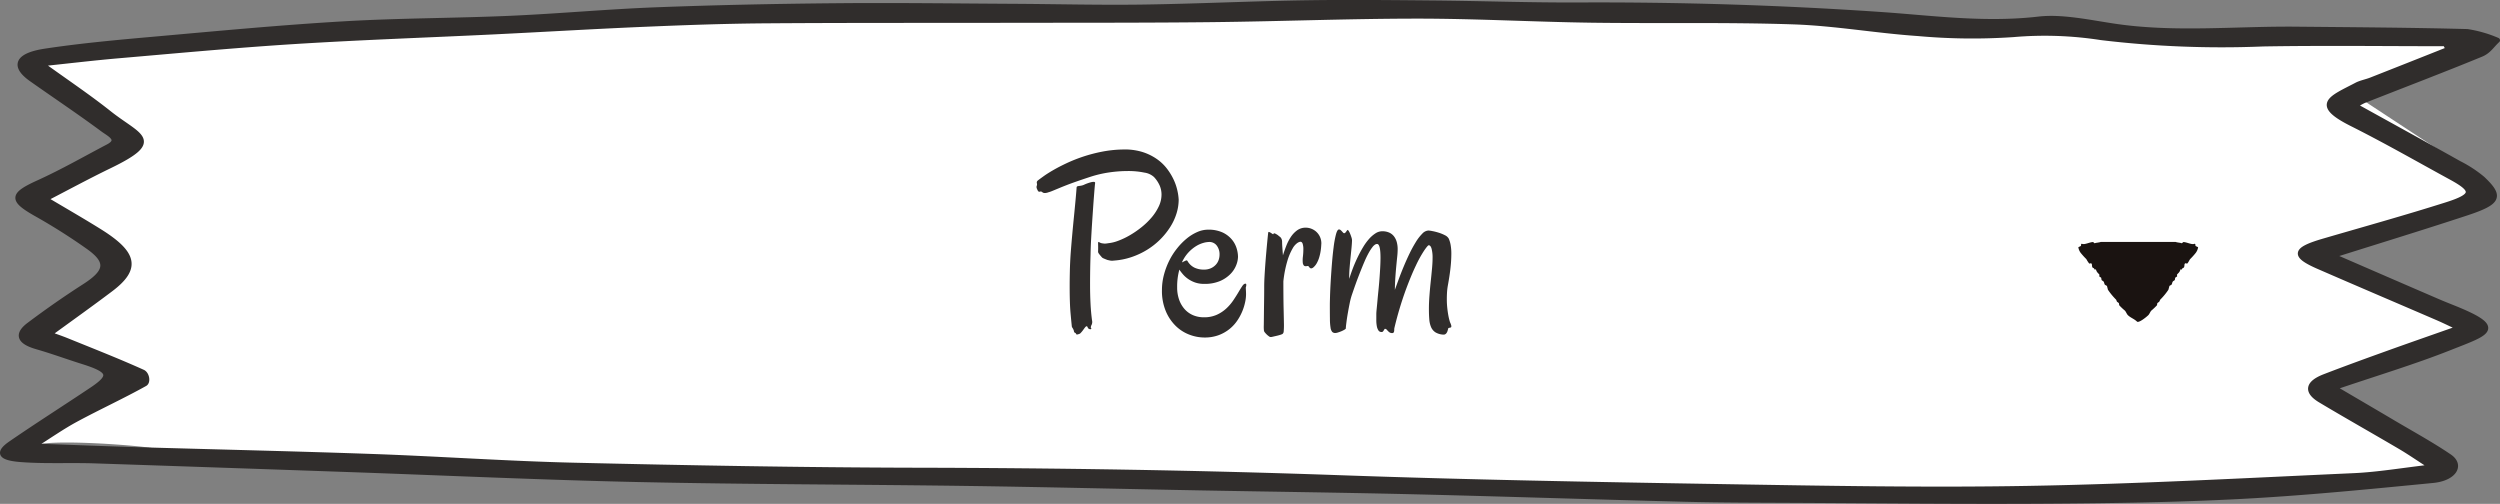 <svg xmlns="http://www.w3.org/2000/svg" width="250.501" height="50.491" viewBox="0 0 250.501 50.491">
  <rect x="0" y="0" width="250.501" height="50.491" fill="#808080" stroke="none"/>
  <g id="コンポーネント_33_12" data-name="コンポーネント 33 – 12" transform="translate(0.251 0.245)">
    <g id="グループ_5274" data-name="グループ 5274" transform="translate(0 0)">
      <g id="グループ_5275" data-name="グループ 5275" transform="translate(0 0)">
        <path id="パス_17723" data-name="パス 17723" d="M246.177,16.137a12.242,12.242,0,0,1,2.321,1.522c1.895,1.79,1.658,2.367-1.594,3.442-4.324,1.429-8.736,2.775-13.47,4.271,3.611,1.567,7.116,3.088,10.624,4.6.509.22,1.037.428,1.558.637,5.153,2.074,3.4,2.486-.419,4-3.555,1.412-7.434,2.574-11.6,3.994,2.15,1.263,4.028,2.359,5.892,3.463,1.916,1.135,3.922,2.231,5.688,3.433,1.3.882.462,2.2-1.648,2.4-6.342.619-12.7,1.253-19.1,1.594-6.482.345-13.025.439-19.542.482-8.476.057-16.956-.04-25.434-.083-3.607-.018-7.218-.018-10.82-.108-9.051-.227-18.093-.53-27.144-.748-7.206-.173-14.417-.259-21.629-.395-7.8-.145-15.6-.338-23.4-.446-10.922-.151-21.854-.151-32.771-.388-9.672-.211-19.329-.661-28.994-1q-12.753-.446-25.51-.872c-2.411-.078-4.862.052-7.244-.121C-.232,45.664-.542,45.14.818,44.2c2.657-1.83,5.452-3.6,8.154-5.412,2.063-1.38,1.854-1.92-.926-2.794-1.546-.485-3.029-1.034-4.6-1.486-2.013-.577-1.871-1.385-.777-2.208,1.76-1.319,3.6-2.611,5.537-3.853,2.228-1.431,2.51-2.422.464-3.9a59.89,59.89,0,0,0-5.373-3.4c-2.439-1.392-2.34-1.891.3-3.09,2.451-1.114,4.661-2.389,6.972-3.6,1.364-.71.092-1.277-.526-1.74C7.74,11.009,5.277,9.365,2.9,7.687,1.045,6.381,1.419,5.311,4.28,4.878c3.709-.562,7.538-.9,11.344-1.238,6.19-.551,12.383-1.137,18.614-1.5,5.513-.323,11.088-.308,16.62-.55,4.9-.215,9.759-.667,14.659-.855,5.989-.228,11.995-.351,18-.405C89.4.274,95.294.354,101.183.387c4.341.023,8.686.138,13.025.077,5.407-.076,10.808-.339,16.215-.428,4.3-.069,8.6-.023,12.9.017,4.912.047,9.823.225,14.735.2,10.091-.042,20.1.265,30.145.953,5.156.353,10.392,1.087,15.822.46,2.321-.268,5.056.33,7.521.7,6.089.919,12.227.25,18.342.313,5.7.056,11.4.089,17.084.239A12.33,12.33,0,0,1,250,3.79c-.533.477-.872,1.1-1.627,1.408-3.867,1.591-7.843,3.1-11.77,4.648M3.091,44.448c3.9.138,7.031.265,10.164.357,7.959.233-8.5-1.4-10.164-.357" transform="translate(0 -0.001)" fill="#fff"/>
        <path id="パス_11451" data-name="パス 11451" d="M235.727,10.342c3.54,1.96,7.015,3.868,10.451,5.795a12.242,12.242,0,0,1,2.321,1.522c1.895,1.79,1.658,2.367-1.594,3.442-4.324,1.429-8.736,2.775-13.47,4.271,3.611,1.567,7.116,3.088,10.624,4.6.509.22,1.037.428,1.558.637,5.153,2.074,3.4,2.486-.419,4-3.555,1.412-7.434,2.574-11.6,3.994,2.15,1.263,4.028,2.359,5.892,3.463,1.916,1.135,3.922,2.231,5.688,3.433,1.3.882.462,2.2-1.648,2.4-6.342.619-12.7,1.253-19.1,1.594-6.482.345-13.025.439-19.542.482-8.476.057-16.956-.04-25.434-.083-3.607-.018-7.218-.018-10.82-.108-9.051-.227-18.093-.53-27.144-.748-7.206-.173-14.417-.259-21.629-.395-7.8-.145-15.6-.338-23.4-.446-10.922-.151-21.854-.151-32.771-.388-9.672-.211-19.329-.661-28.994-1q-12.753-.446-25.51-.872c-2.411-.078-4.862.052-7.244-.121C-.232,45.664-.542,45.14.818,44.2c2.657-1.83,5.452-3.6,8.154-5.412,2.063-1.38,1.854-1.92-.926-2.794-1.546-.485-3.029-1.034-4.6-1.486-2.013-.577-1.871-1.385-.777-2.208,1.76-1.319,3.6-2.611,5.537-3.853,2.228-1.431,2.51-2.422.464-3.9a59.89,59.89,0,0,0-5.373-3.4c-2.439-1.392-2.34-1.891.3-3.09,2.451-1.114,4.661-2.389,6.972-3.6,1.364-.71.092-1.277-.526-1.74C7.74,11.009,5.277,9.365,2.9,7.687,1.045,6.381,1.419,5.311,4.28,4.878c3.709-.562,7.538-.9,11.344-1.238,6.19-.551,12.383-1.137,18.614-1.5,5.513-.323,11.088-.308,16.62-.55,4.9-.215,9.759-.667,14.659-.855,5.989-.228,11.995-.351,18-.405C89.4.274,95.294.354,101.183.387c4.341.023,8.686.138,13.025.077,5.407-.076,10.808-.339,16.215-.428,4.3-.069,8.6-.023,12.9.017,4.912.047,9.823.225,14.735.2,10.091-.042,20.1.265,30.145.953,5.156.353,10.392,1.087,15.822.46,2.321-.268,5.056.33,7.521.7,6.089.919,12.227.25,18.342.313,5.7.056,11.4.089,17.084.239A12.33,12.33,0,0,1,250,3.79c-.533.477-.872,1.1-1.627,1.408-3.867,1.591-7.843,3.1-11.77,4.648a6.682,6.682,0,0,0-.876.5M3.091,44.448c3.9.138,7.031.265,10.164.357,7.959.233,15.926.409,23.878.691,6.749.24,13.473.717,20.224.875,11.372.265,22.756.473,34.135.5,14.195.03,28.361.249,42.53.751,12.722.45,25.474.68,38.22.89,10.271.169,20.563.361,30.824.179,10.86-.193,21.7-.785,32.536-1.275,2.416-.109,4.784-.523,7.8-.868-1.333-.859-2.212-1.472-3.178-2.04-2.643-1.556-5.352-3.079-7.971-4.647-1.411-.846-1.338-1.7.436-2.38,2.037-.785,4.111-1.539,6.193-2.287,2.349-.846,4.724-1.671,7.287-2.574-.867-.405-1.461-.7-2.089-.974-4-1.727-8.028-3.438-12.016-5.176-2.569-1.12-2.43-1.7.476-2.552,4.118-1.2,8.279-2.359,12.317-3.638,2.856-.9,2.868-1.457.5-2.746-3.3-1.8-6.515-3.646-9.942-5.367-3.919-1.969-2.11-2.547.474-3.9.4-.211.973-.319,1.435-.5q3.875-1.525,7.737-3.062l-.291-.568c-6.074,0-12.151-.081-18.218.023a101.352,101.352,0,0,1-16.274-.635,36.666,36.666,0,0,0-8.8-.3,60.444,60.444,0,0,1-9.548-.107c-4.192-.285-8.305-1.03-12.5-1.17-6.733-.225-13.506-.073-20.257-.168-5.783-.082-11.561-.408-17.342-.408-6.844,0-13.688.275-20.537.351-6.761.076-13.529.056-20.293.069-8.192.017-16.385-.009-24.577.052-4.042.031-8.085.177-12.118.348-5.032.212-10.051.515-15.081.76-6.652.323-13.323.551-19.959.967-5.918.371-11.8.925-17.686,1.431-2.432.21-4.841.5-7.7.8,2.437,1.76,4.734,3.3,6.792,4.935,3.022,2.4,5.456,2.688.021,5.316-2.176,1.053-4.239,2.177-6.4,3.29,1.814,1.079,3.647,2.131,5.4,3.222,3.585,2.231,3.929,3.73,1.144,5.831-1.94,1.464-3.957,2.9-6.138,4.489.507.185,1.144.4,1.738.639,2.562,1.04,5.16,2.057,7.618,3.167.412.185.552.981.218,1.169-2.217,1.238-4.651,2.357-6.908,3.575-1.407.76-2.624,1.625-4.286,2.671" transform="translate(0 -0.001)" fill="#302d2c" stroke="#302d2c" stroke-linecap="round" stroke-linejoin="round" stroke-width="0.5"/>
      </g>
    </g>
    <path id="パス_18057" data-name="パス 18057" d="M-7.147-13.245a4.717,4.717,0,0,1-.22,1.4,5.637,5.637,0,0,1-.641,1.367A7.227,7.227,0,0,1-9.021-9.229,7.272,7.272,0,0,1-10.339-8.2a7.559,7.559,0,0,1-1.569.726,7.009,7.009,0,0,1-1.758.342A1.031,1.031,0,0,1-14-7.135q-.165-.031-.3-.067-.1-.037-.275-.11a1.273,1.273,0,0,1-.226-.11q-.073-.073-.2-.226a2.369,2.369,0,0,1-.189-.25.379.379,0,0,1-.031-.2q.006-.14.006-.323t-.006-.36q-.006-.189.031-.214t.116.043a.866.866,0,0,0,.36.1.827.827,0,0,0,.25.012q.14-.012.275-.037a3.868,3.868,0,0,0,.989-.244,7.555,7.555,0,0,0,1.154-.549,9.437,9.437,0,0,0,1.166-.8,7.316,7.316,0,0,0,1.019-.983,4.983,4.983,0,0,0,.72-1.111,2.766,2.766,0,0,0,.275-1.184,2.283,2.283,0,0,0-.183-.9,3.052,3.052,0,0,0-.574-.861,1.786,1.786,0,0,0-.952-.439,7.861,7.861,0,0,0-1.7-.159,13.141,13.141,0,0,0-1.807.134A11.438,11.438,0,0,0-16-15.527q-.818.269-1.392.47t-.983.36q-.409.159-.671.269l-.458.189-.354.146a2.588,2.588,0,0,1-.342.116,1.058,1.058,0,0,1-.269.067q-.1.006-.159.006a.434.434,0,0,1-.14-.055q-.043-.031-.1-.067a.133.133,0,0,0-.1-.031.607.607,0,0,0-.092.018.174.174,0,0,1-.092,0,.185.185,0,0,1-.1-.085,1.916,1.916,0,0,1-.1-.214.561.561,0,0,1-.037-.134.292.292,0,0,1,.006-.1q.012-.049.037-.122a.372.372,0,0,0,0-.134q-.012-.061-.018-.11a.234.234,0,0,1,.012-.1.33.33,0,0,1,.1-.128q.171-.134.562-.415t.97-.616q.58-.336,1.331-.69a15.387,15.387,0,0,1,1.636-.653,15.253,15.253,0,0,1,1.892-.5,12.092,12.092,0,0,1,2.106-.226,6.018,6.018,0,0,1,1.935.238,5.328,5.328,0,0,1,1.459.7,4.576,4.576,0,0,1,1.044.989,5.935,5.935,0,0,1,.677,1.117,5.18,5.18,0,0,1,.366,1.086A5.353,5.353,0,0,1-7.147-13.245Zm-8.374-1.636q-.012.061-.043.415t-.073.909q-.043.555-.092,1.263t-.1,1.477q-.049.769-.092,1.556t-.055,1.508q-.024.732-.037,1.508t-.012,1.569q0,.916.043,1.807t.153,1.721a.683.683,0,0,1-.037.439.609.609,0,0,0-.085.281.087.087,0,0,0,.037.067q.037.031.012.055a.117.117,0,0,1-.128.049.319.319,0,0,1-.165-.073.3.3,0,0,1-.061-.092A.622.622,0,0,0-16.3-.513a.091.091,0,0,0-.061-.043q-.037-.006-.11.055a1.436,1.436,0,0,0-.14.171l-.165.226A2.327,2.327,0,0,1-16.949.1.388.388,0,0,1-17.12.22q-.073.024-.177.049A.093.093,0,0,1-17.426.2a.132.132,0,0,0-.049-.061L-17.535.1A.258.258,0,0,1-17.6.055a.231.231,0,0,1-.043-.128.974.974,0,0,0-.14-.311.381.381,0,0,1-.079-.238q-.024-.208-.116-1.2t-.092-2.734q0-.7.018-1.514t.079-1.733q.061-.818.146-1.77t.177-1.868q.092-.916.165-1.709t.11-1.306a.134.134,0,0,1,.061-.11.449.449,0,0,1,.134-.037l.22-.031a1.383,1.383,0,0,0,.317-.092,3.33,3.33,0,0,1,.348-.146,3.553,3.553,0,0,1,.378-.116.893.893,0,0,1,.293-.031A.106.106,0,0,1-15.521-14.88ZM-.421-4.456q0,.134.012.317t.012.415A3.874,3.874,0,0,1-.482-3a5.192,5.192,0,0,1-.275.909,5.15,5.15,0,0,1-.507.952,3.873,3.873,0,0,1-.781.854A3.893,3.893,0,0,1-3.137.336,4.031,4.031,0,0,1-4.572.574,4.265,4.265,0,0,1-6.042.3,3.979,3.979,0,0,1-7.41-.555,4.486,4.486,0,0,1-8.423-2.032a5.271,5.271,0,0,1-.4-2.142,5.956,5.956,0,0,1,.2-1.538,7.493,7.493,0,0,1,.537-1.428A6.837,6.837,0,0,1-7.288-8.38a6.453,6.453,0,0,1,.964-.977A4.464,4.464,0,0,1-5.273-10a2.68,2.68,0,0,1,1.056-.232,3.374,3.374,0,0,1,1.471.281,2.686,2.686,0,0,1,.922.7,2.524,2.524,0,0,1,.482.885,3,3,0,0,1,.14.848,2.412,2.412,0,0,1-.177.836,2.641,2.641,0,0,1-.58.891,3.258,3.258,0,0,1-1.05.708A3.91,3.91,0,0,1-4.6-4.8a2.679,2.679,0,0,1-.9-.14,2.909,2.909,0,0,1-.7-.354,2.75,2.75,0,0,1-.519-.464,5.035,5.035,0,0,1-.36-.47,6.377,6.377,0,0,0-.22,1.77,3.652,3.652,0,0,0,.2,1.251,2.823,2.823,0,0,0,.555.946,2.379,2.379,0,0,0,.842.6,2.719,2.719,0,0,0,1.074.208A3.065,3.065,0,0,0-3.339-1.7a3.587,3.587,0,0,0,.958-.629,4.659,4.659,0,0,0,.708-.824q.3-.446.519-.818t.385-.616q.165-.244.323-.232.073,0,.073.122a.621.621,0,0,1-.012.122A.7.7,0,0,1-.421-4.456ZM-4.1-9a2.336,2.336,0,0,0-.568.092,2.827,2.827,0,0,0-.732.323,3.735,3.735,0,0,0-.763.629,3.661,3.661,0,0,0-.659,1.007q.171-.085.3-.146a.52.52,0,0,1,.177-.061q.024,0,.073.049a1.646,1.646,0,0,0,.7.677,2.165,2.165,0,0,0,.946.2,1.668,1.668,0,0,0,.714-.14,1.508,1.508,0,0,0,.494-.36,1.351,1.351,0,0,0,.281-.482,1.669,1.669,0,0,0,.085-.519,1.435,1.435,0,0,0-.281-.909A.922.922,0,0,0-4.1-9Zm11.243.22a5.772,5.772,0,0,1-.067.7,4.593,4.593,0,0,1-.153.659,2.783,2.783,0,0,1-.238.555,1.478,1.478,0,0,1-.311.391.423.423,0,0,1-.232.122.2.2,0,0,1-.14-.049.47.47,0,0,1-.092-.11.145.145,0,0,0-.1-.073.283.283,0,0,0-.128.006.417.417,0,0,1-.159.006.242.242,0,0,1-.146-.092.561.561,0,0,1-.092-.287,2.875,2.875,0,0,1,.018-.6,6.37,6.37,0,0,0,.043-.726,1.8,1.8,0,0,0-.067-.531q-.067-.214-.238-.214a.743.743,0,0,0-.3.128,1.633,1.633,0,0,0-.47.543,5.769,5.769,0,0,0-.513,1.2,11.452,11.452,0,0,0-.415,2.094q0,1.685.024,2.71T3.4-.745a6.8,6.8,0,0,1-.024.7A.348.348,0,0,1,3.253.22a1.262,1.262,0,0,1-.238.092q-.177.055-.378.1T2.252.5A.724.724,0,0,1,2.02.525.7.7,0,0,1,1.886.446a1.713,1.713,0,0,1-.2-.165A2.181,2.181,0,0,1,1.5.079.41.41,0,0,1,1.4-.1a3.5,3.5,0,0,1-.018-.555q.006-.433.012-1.044T1.41-3.033q.012-.726.012-1.447,0-.464.031-1.031t.073-1.154q.043-.586.092-1.147T1.709-8.82q.043-.446.073-.745t.043-.36q.012-.1.092-.073a.669.669,0,0,1,.171.085l.165.11q.073.049.1,0,.024-.11.183-.031a2.073,2.073,0,0,1,.293.177.471.471,0,0,0,.116.1.635.635,0,0,1,.128.11.565.565,0,0,1,.1.177.826.826,0,0,1,.043.293q0,.171.024.513t.061.806q.134-.439.323-.928a4.764,4.764,0,0,1,.458-.9,2.6,2.6,0,0,1,.635-.677,1.445,1.445,0,0,1,.879-.269,1.531,1.531,0,0,1,.562.11,1.558,1.558,0,0,1,.507.323,1.581,1.581,0,0,1,.36.519A1.586,1.586,0,0,1,7.147-8.777ZM20.1-.83q.037.1.055.159a.423.423,0,0,1,.018.122.113.113,0,0,1-.092.128q-.092.018-.189.043-.024.012-.049.116a2.247,2.247,0,0,1-.067.226.616.616,0,0,1-.134.22.326.326,0,0,1-.25.1,1.706,1.706,0,0,1-.806-.226,1.167,1.167,0,0,1-.439-.519,2.41,2.41,0,0,1-.183-.787q-.037-.458-.037-1.019,0-.659.055-1.379t.128-1.4q.073-.684.128-1.288t.055-1.031a3.481,3.481,0,0,0-.1-.964q-.1-.342-.287-.342-.085,0-.439.507a11.682,11.682,0,0,0-.848,1.532q-.494,1.025-1.062,2.576a34.9,34.9,0,0,0-1.08,3.638.664.664,0,0,0-.024.183,1.17,1.17,0,0,1-.012.177.285.285,0,0,1-.055.134.152.152,0,0,1-.128.055.468.468,0,0,1-.269-.067,1.01,1.01,0,0,1-.171-.146l-.134-.146a.2.2,0,0,0-.159-.067q-.037,0-.061.049T13.4-.14a.5.5,0,0,1-.085.116.181.181,0,0,1-.134.049.474.474,0,0,1-.159-.031.382.382,0,0,1-.171-.159,1.136,1.136,0,0,1-.14-.378,3.3,3.3,0,0,1-.055-.677V-1.77q0-.171.037-.531t.079-.836q.043-.476.1-1.031t.1-1.129q.043-.574.073-1.123t.031-1q0-1.379-.342-1.379a.413.413,0,0,0-.2.061,1.019,1.019,0,0,0-.262.25,4.381,4.381,0,0,0-.354.537,9.131,9.131,0,0,0-.452.928q-.25.58-.574,1.416T10.175-3.6a7.249,7.249,0,0,0-.189.751q-.1.494-.189,1.007T9.656-.9Q9.6-.464,9.6-.33q0,.037-.128.116a2.265,2.265,0,0,1-.3.153,3.565,3.565,0,0,1-.348.128,1,1,0,0,1-.275.055A.416.416,0,0,1,8.234.006a.852.852,0,0,1-.165-.427,5.534,5.534,0,0,1-.061-.854Q8-1.819,8-2.673q0-.22.018-.867t.067-1.489q.049-.842.122-1.764T8.38-8.484a9.792,9.792,0,0,1,.232-1.27q.134-.5.305-.5a.243.243,0,0,1,.159.061,1.343,1.343,0,0,1,.134.128l.116.128a.157.157,0,0,0,.116.061.161.161,0,0,0,.1-.049.546.546,0,0,0,.1-.116.954.954,0,0,1,.085-.116q.043-.049.067-.049t.11.122a2.1,2.1,0,0,1,.14.287q.067.165.122.342a1,1,0,0,1,.055.275q0,.244-.043.7t-.1.995q-.055.543-.1,1.1T9.943-5.347V-5.3q.159-.525.372-1.08t.47-1.086q.256-.531.543-1.007a5.465,5.465,0,0,1,.6-.83,3.1,3.1,0,0,1,.647-.562,1.247,1.247,0,0,1,.671-.208,1.668,1.668,0,0,1,.714.14,1.235,1.235,0,0,1,.482.391,1.693,1.693,0,0,1,.269.574,2.692,2.692,0,0,1,.085.69,7.251,7.251,0,0,1-.043.732q-.043.415-.092.922t-.092,1.111q-.043.6-.055,1.312.159-.439.385-1.056t.5-1.276q.275-.659.586-1.306A12.529,12.529,0,0,1,16.62-9a4.42,4.42,0,0,1,.641-.83.917.917,0,0,1,.616-.317,2.877,2.877,0,0,1,.385.055,5.56,5.56,0,0,1,.635.159,3.764,3.764,0,0,1,.629.256.856.856,0,0,1,.391.348,2.765,2.765,0,0,1,.177.58,4.969,4.969,0,0,1,.079.995,12.951,12.951,0,0,1-.079,1.312q-.079.763-.275,1.837a5.978,5.978,0,0,0-.079.684q-.018.33-.018.647a8.239,8.239,0,0,0,.043.867q.043.4.1.72t.122.543A1.486,1.486,0,0,0,20.1-.83Z" transform="translate(125 33)" fill="#302d2c"/>
    <g id="グループ_5278" data-name="グループ 5278" transform="translate(220 24) rotate(90)">
      <g id="グループ_5279" data-name="グループ 5279">
        <path id="パス_17383" data-name="パス 17383" d="M0,9.763c.062.139.071.47.133.609,0,.017-.121.124-.122.153-.009.32.315.893.161,1.128.123.158.115.026.223.1.045.03.092.2.138.248a1.26,1.26,0,0,0,.568-.242,7.512,7.512,0,0,0,.619-.562,2.715,2.715,0,0,0,.449-.293l-.035-.173c.074-.156.261-.046.426-.155.087-.057-.02-.113.211-.211-.009-.043-.017-.087-.026-.13.315-.075.355-.218.539-.351l.156.021c.053-.032.1-.166.162-.2l.2-.031c.072-.041.106-.162.162-.2.114-.083.215-.056.327-.14l.113-.2.385-.1a6.574,6.574,0,0,0,1-.825l.188-.074c.049-.04.11-.169.162-.2l.2-.03a6.146,6.146,0,0,0,.545-.575c.119-.107.342-.183.449-.293.267-.274.376-.639.643-.911.171-.174-.446-.937-.643-1.139-.107-.109-.329-.186-.449-.293a6.189,6.189,0,0,0-.545-.575l-.2-.031c-.052-.034-.113-.164-.162-.2L5.787,3.8a6.574,6.574,0,0,0-1-.825L4.4,2.87l-.113-.2c-.112-.084-.214-.057-.327-.14-.056-.041-.09-.163-.162-.2L3.6,2.3c-.066-.038-.109-.171-.162-.2l-.156.02c-.184-.133-.224-.276-.539-.351.009-.043.017-.087.026-.13-.231-.1-.125-.154-.211-.211-.165-.109-.352,0-.426-.155L2.168,1.1C2.116,1.01,1.794.862,1.719.8A7.379,7.379,0,0,0,1.1.242,1.265,1.265,0,0,0,.533,0C.487.047.44.218.395.249.287.322.295.189.172.348.326.583,0,1.156.011,1.476c0,.029.119.135.122.153C.071,1.767.062,2.1,0,2.237" fill="#1a1311" fill-rule="evenodd"/>
      </g>
    </g>
  </g>
</svg>
